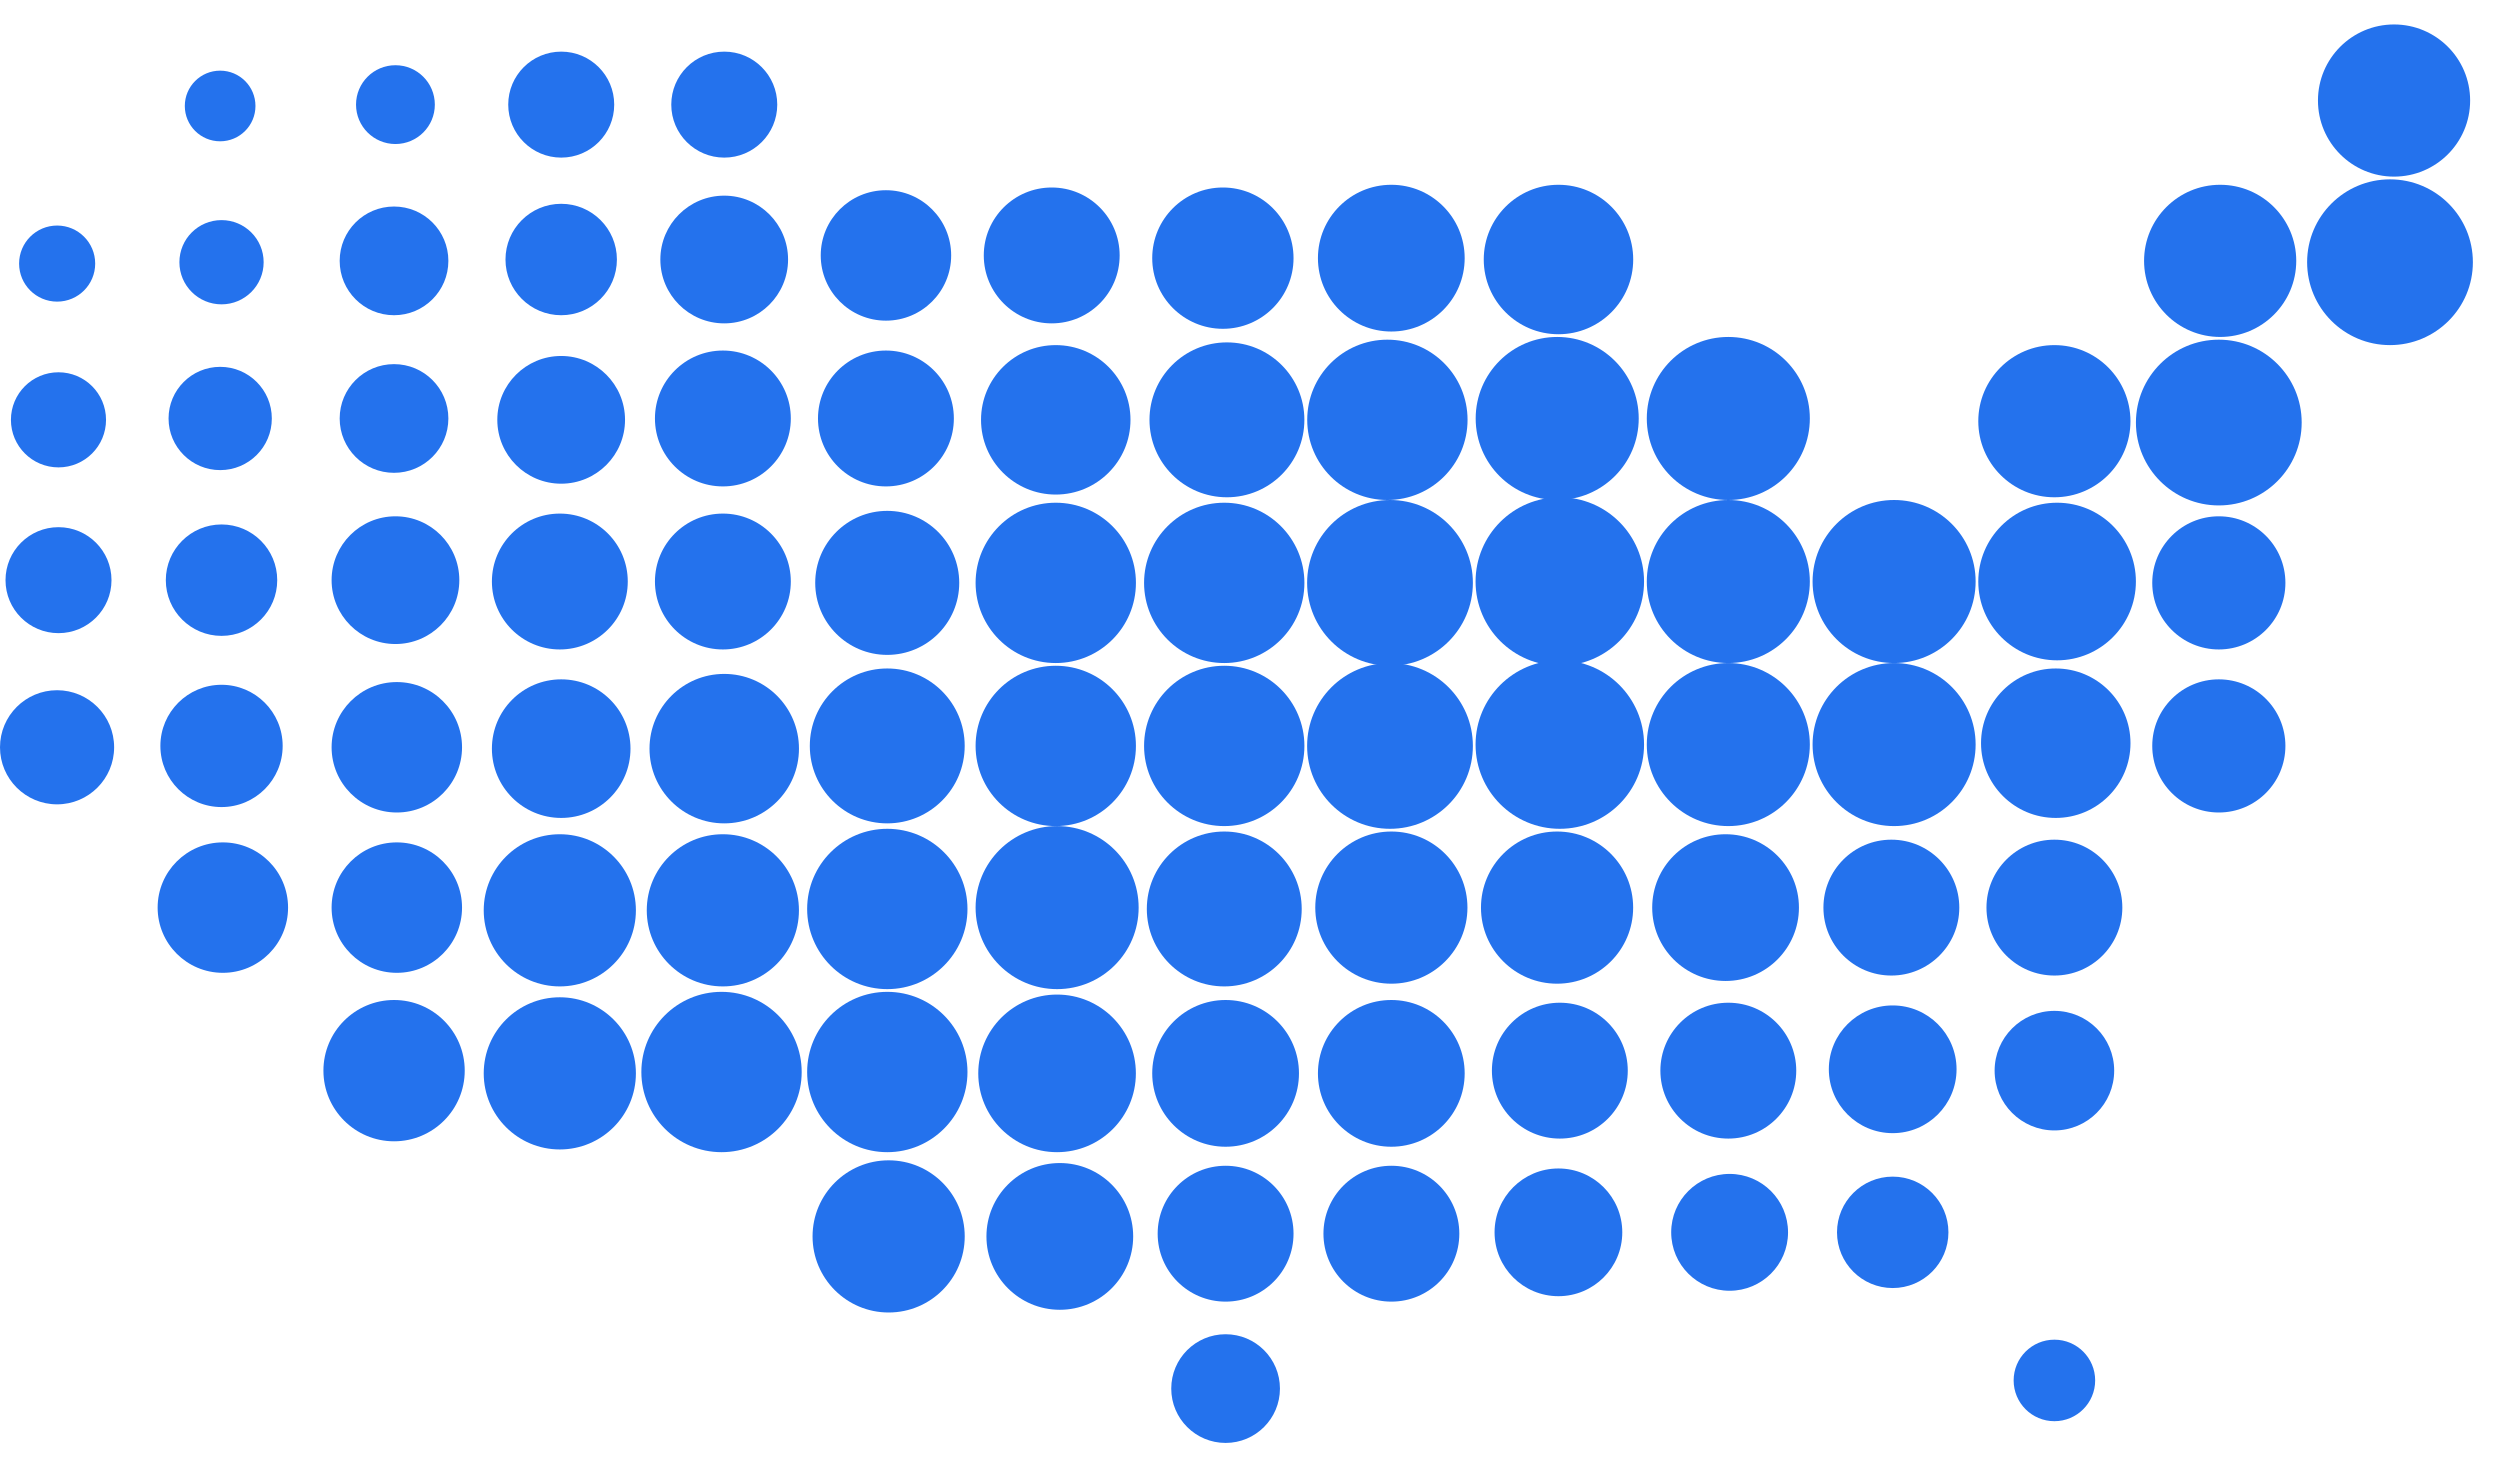 <svg width="92" height="54" viewBox="0 0 92 54" fill="none" xmlns="http://www.w3.org/2000/svg">
<circle cx="45.102" cy="51.1" r="2" fill="#2472ED"/>
<circle cx="75.602" cy="50.8" r="1.5" fill="#2472ED"/>
<circle cx="51.203" cy="45.4" r="2.5" fill="#2472ED"/>
<circle cx="57.35" cy="45.35" r="2.35" fill="#2472ED"/>
<circle cx="63.65" cy="45.35" r="2.15" fill="#2472ED"/>
<circle cx="69.652" cy="45.35" r="2.05" fill="#2472ED"/>
<circle cx="45.102" cy="45.4" r="2.5" fill="#2472ED"/>
<circle cx="39.001" cy="45.5" r="2.7" fill="#2472ED"/>
<circle cx="32.702" cy="45.5" r="2.8" fill="#2472ED"/>
<circle cx="51.2" cy="39.5" r="2.7" fill="#2472ED"/>
<circle cx="57.402" cy="39.4" r="2.5" fill="#2472ED"/>
<circle cx="63.602" cy="39.4" r="2.5" fill="#2472ED"/>
<circle cx="69.651" cy="39.35" r="2.35" fill="#2472ED"/>
<circle cx="75.602" cy="39.4" r="2.2" fill="#2472ED"/>
<circle cx="45.102" cy="39.5" r="2.7" fill="#2472ED"/>
<circle cx="38.9" cy="39.5" r="2.9" fill="#2472ED"/>
<circle cx="32.653" cy="39.45" r="2.95" fill="#2472ED"/>
<circle cx="26.552" cy="39.45" r="2.95" fill="#2472ED"/>
<circle cx="20.601" cy="39.5" r="2.8" fill="#2472ED"/>
<circle cx="14.502" cy="39.4" r="2.6" fill="#2472ED"/>
<circle cx="51.202" cy="33.4" r="2.8" fill="#2472ED"/>
<circle cx="57.3" cy="33.4" r="2.8" fill="#2472ED"/>
<circle cx="63.501" cy="33.4" r="2.7" fill="#2472ED"/>
<circle cx="69.602" cy="33.4" r="2.5" fill="#2472ED"/>
<circle cx="75.602" cy="33.4" r="2.5" fill="#2472ED"/>
<circle cx="45.053" cy="33.45" r="2.85" fill="#2472ED"/>
<circle cx="38.902" cy="33.4" r="3" fill="#2472ED"/>
<circle cx="32.653" cy="33.45" r="2.95" fill="#2472ED"/>
<circle cx="26.601" cy="33.5" r="2.8" fill="#2472ED"/>
<circle cx="20.601" cy="33.5" r="2.8" fill="#2472ED"/>
<circle cx="14.603" cy="33.4" r="2.4" fill="#2472ED"/>
<circle cx="8.201" cy="33.4" r="2.4" fill="#2472ED"/>
<circle cx="51.152" cy="27.45" r="3.05" fill="#2472ED"/>
<circle cx="57.401" cy="27.4" r="3.1" fill="#2472ED"/>
<circle cx="63.602" cy="27.4" r="3" fill="#2472ED"/>
<circle cx="69.703" cy="27.4" r="3" fill="#2472ED"/>
<circle cx="75.652" cy="27.35" r="2.75" fill="#2472ED"/>
<circle cx="81.653" cy="27.45" r="2.45" fill="#2472ED"/>
<circle cx="45.052" cy="27.45" r="2.95" fill="#2472ED"/>
<circle cx="38.852" cy="27.45" r="2.95" fill="#2472ED"/>
<circle cx="32.651" cy="27.45" r="2.85" fill="#2472ED"/>
<circle cx="26.652" cy="27.55" r="2.75" fill="#2472ED"/>
<circle cx="20.652" cy="27.55" r="2.55" fill="#2472ED"/>
<circle cx="14.603" cy="27.5" r="2.4" fill="#2472ED"/>
<circle cx="8.152" cy="27.45" r="2.25" fill="#2472ED"/>
<circle cx="2.1" cy="27.5" r="2.1" fill="#2472ED"/>
<circle cx="51.152" cy="21.45" r="3.05" fill="#2472ED"/>
<circle cx="57.401" cy="21.4" r="3.1" fill="#2472ED"/>
<circle cx="63.602" cy="21.4" r="3" fill="#2472ED"/>
<circle cx="69.703" cy="21.4" r="3" fill="#2472ED"/>
<circle cx="75.701" cy="21.4" r="2.9" fill="#2472ED"/>
<circle cx="81.653" cy="21.45" r="2.45" fill="#2472ED"/>
<circle cx="45.052" cy="21.45" r="2.95" fill="#2472ED"/>
<circle cx="38.852" cy="21.45" r="2.95" fill="#2472ED"/>
<circle cx="32.65" cy="21.45" r="2.65" fill="#2472ED"/>
<circle cx="26.602" cy="21.4" r="2.5" fill="#2472ED"/>
<circle cx="20.602" cy="21.4" r="2.5" fill="#2472ED"/>
<circle cx="14.553" cy="21.35" r="2.35" fill="#2472ED"/>
<circle cx="8.152" cy="21.35" r="2.05" fill="#2472ED"/>
<circle cx="2.153" cy="21.35" r="1.95" fill="#2472ED"/>
<circle cx="51.056" cy="15.45" r="2.95" fill="#2472ED"/>
<circle cx="57.305" cy="15.4" r="3" fill="#2472ED"/>
<circle cx="63.602" cy="15.4" r="3" fill="#2472ED"/>
<circle cx="75.601" cy="15.5" r="2.8" fill="#2472ED"/>
<circle cx="81.652" cy="15.55" r="3.05" fill="#2472ED"/>
<circle cx="45.151" cy="15.45" r="2.85" fill="#2472ED"/>
<circle cx="38.852" cy="15.45" r="2.75" fill="#2472ED"/>
<circle cx="32.602" cy="15.4" r="2.5" fill="#2472ED"/>
<circle cx="26.602" cy="15.4" r="2.5" fill="#2472ED"/>
<circle cx="20.651" cy="15.45" r="2.35" fill="#2472ED"/>
<circle cx="14.5" cy="15.4" r="2" fill="#2472ED"/>
<circle cx="8.103" cy="15.4" r="1.9" fill="#2472ED"/>
<circle cx="2.152" cy="15.45" r="1.75" fill="#2472ED"/>
<circle cx="51.2" cy="9.5" r="2.7" fill="#2472ED"/>
<circle cx="57.352" cy="9.55" r="2.75" fill="#2472ED"/>
<circle cx="81.702" cy="9.6" r="2.8" fill="#2472ED"/>
<circle cx="87.952" cy="9.65" r="3.05" fill="#2472ED"/>
<circle cx="45.002" cy="9.5" r="2.6" fill="#2472ED"/>
<circle cx="38.703" cy="9.4" r="2.5" fill="#2472ED"/>
<circle cx="32.603" cy="9.4" r="2.4" fill="#2472ED"/>
<circle cx="26.651" cy="9.55" r="2.35" fill="#2472ED"/>
<circle cx="20.652" cy="9.55" r="2.05" fill="#2472ED"/>
<circle cx="14.5" cy="9.6" r="2" fill="#2472ED"/>
<circle cx="8.152" cy="9.65" r="1.55" fill="#2472ED"/>
<circle cx="2.103" cy="9.7" r="1.4" fill="#2472ED"/>
<circle cx="88.101" cy="3.7" r="2.8" fill="#2472ED"/>
<circle cx="26.653" cy="3.85" r="1.95" fill="#2472ED"/>
<circle cx="20.653" cy="3.85" r="1.95" fill="#2472ED"/>
<circle cx="14.552" cy="3.85" r="1.45" fill="#2472ED"/>
<circle cx="8.101" cy="3.9" r="1.3" fill="#2472ED"/>
</svg>
